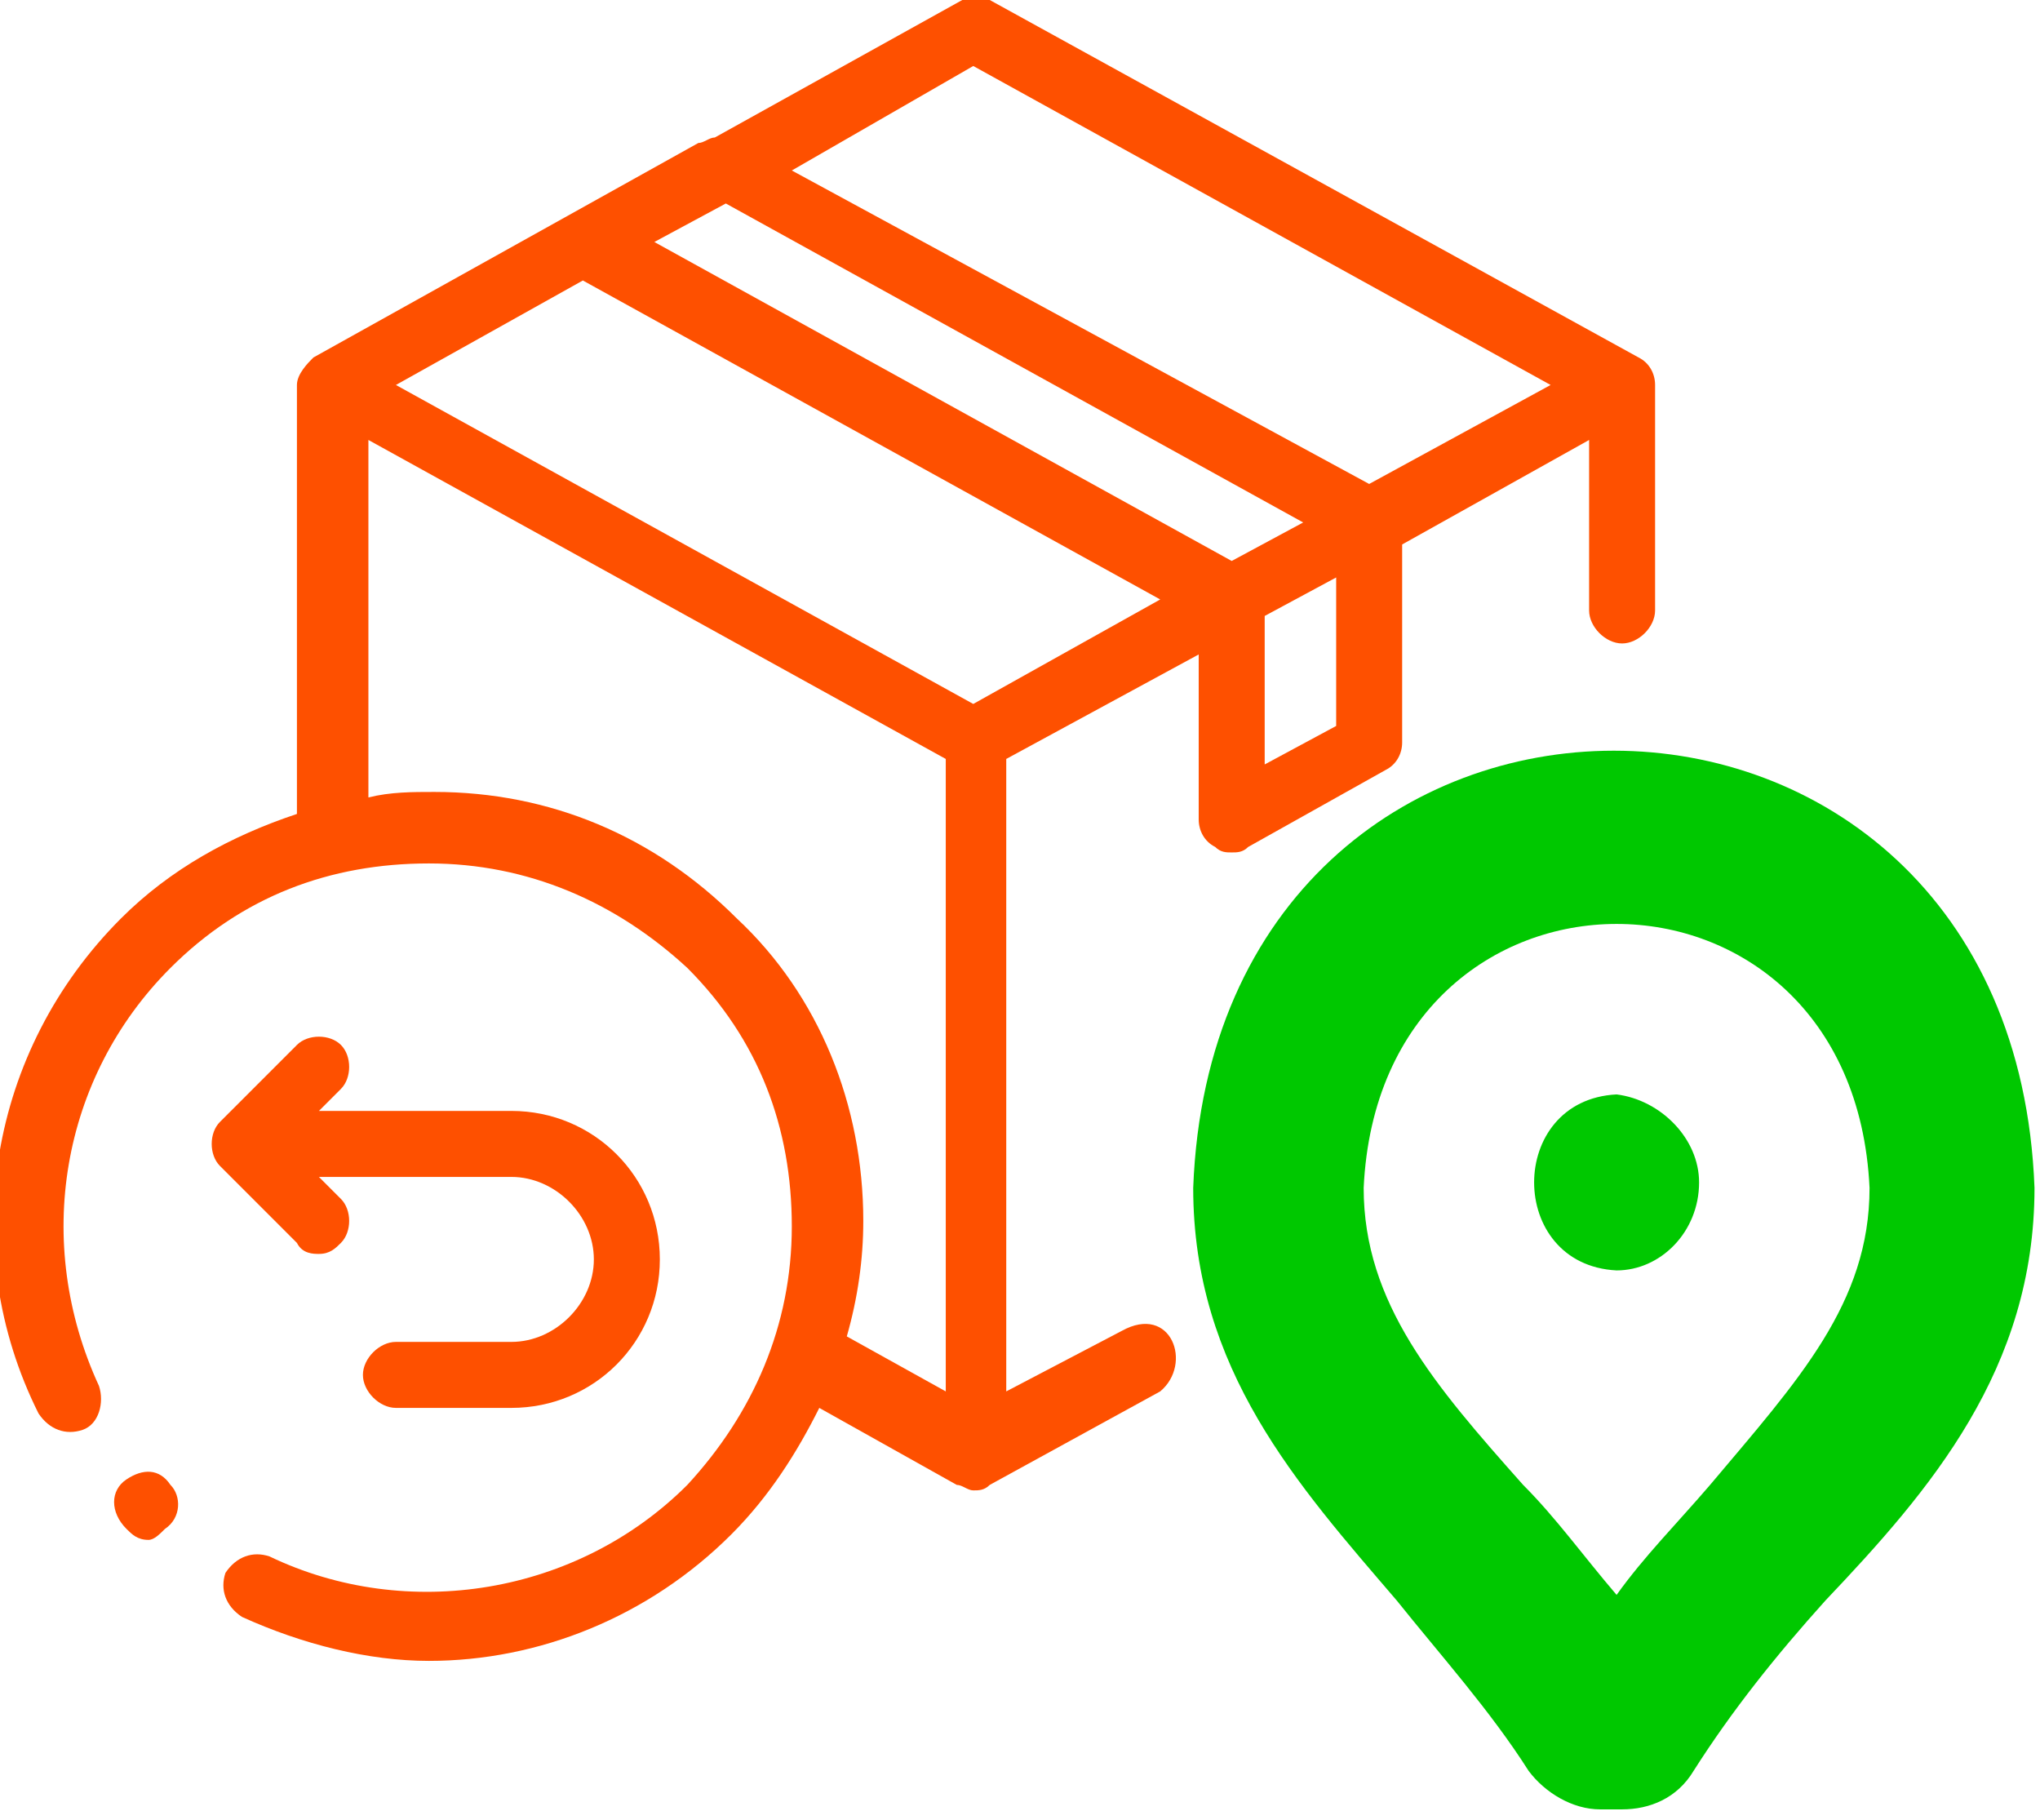 <?xml version="1.0" encoding="utf-8"?>
<!-- Generator: Adobe Illustrator 25.2.3, SVG Export Plug-In . SVG Version: 6.00 Build 0)  -->
<svg version="1.1" id="Capa_1" xmlns="http://www.w3.org/2000/svg" xmlns:xlink="http://www.w3.org/1999/xlink" x="0px" y="0px"
	 viewBox="0 0 37.1 33.1" style="enable-background:new 0 0 37.1 33.1;" xml:space="preserve">
<style type="text/css">
	.st0{fill:#00C800;}
	.st1{fill:#FE5000;}
</style>
<path class="st0" d="M30.9,21.5c0,0.9-0.7,1.6-1.5,1.6c-2-0.1-2-3.1,0-3.2C30.2,20,30.9,20.7,30.9,21.5z M37,21.6
	c0,3.3-1.9,5.5-3.8,7.5c-0.9,1-1.7,2-2.4,3.1c-0.3,0.5-0.8,0.7-1.3,0.7h-0.4c-0.5,0-1-0.3-1.3-0.7c-0.7-1.1-1.6-2.1-2.4-3.1
	c-1.8-2.1-3.7-4.2-3.7-7.5C22.1,11,36.6,11,37,21.6z M34,21.6c-0.3-6.4-8.9-6.4-9.2,0c0,2.1,1.3,3.6,2.9,5.4c0.6,0.6,1.1,1.3,1.7,2
	c0.5-0.7,1.1-1.3,1.7-2C32.7,25.1,34,23.7,34,21.6z"/>
<g>
	<path class="st1" d="M20.4,24.2l-2.1,1.1V13.8l3.5-1.9v3c0,0.2,0.1,0.4,0.3,0.5c0.1,0.1,0.2,0.1,0.3,0.1c0.1,0,0.2,0,0.3-0.1
		l2.5-1.4c0.2-0.1,0.3-0.3,0.3-0.5V9.9L28.9,8v3.1c0,0.3,0.3,0.6,0.6,0.6s0.6-0.3,0.6-0.6V7c0-0.2-0.1-0.4-0.3-0.5L18,0
		C17.8,0,17.6,0,17.5,0L13,2.5c-0.1,0-0.2,0.1-0.3,0.1l-7,3.9C5.6,6.6,5.4,6.8,5.4,7v7.8c-1.2,0.4-2.3,1-3.2,1.9c-2.4,2.4-3,6-1.5,9
		C0.9,26,1.2,26.1,1.5,26c0.3-0.1,0.4-0.5,0.3-0.8c-1.2-2.6-0.7-5.6,1.3-7.6c1.3-1.3,2.9-1.9,4.7-1.9c1.8,0,3.4,0.7,4.7,1.9
		c1.3,1.3,1.9,2.9,1.9,4.7c0,1.8-0.7,3.4-1.9,4.7c-2,2-5.1,2.5-7.6,1.3c-0.3-0.1-0.6,0-0.8,0.3c-0.1,0.3,0,0.6,0.3,0.8
		c1.1,0.5,2.3,0.8,3.4,0.8c2,0,4-0.8,5.5-2.3c0.7-0.7,1.2-1.5,1.6-2.3l2.5,1.4c0.1,0,0.2,0.1,0.3,0.1s0.2,0,0.3-0.1l3.1-1.7
		C21.7,24.8,21.3,23.7,20.4,24.2z M24.3,13.2L23,13.9v-2.7l1.3-0.7V13.2z M17.7,1.2L28.2,7l-3.3,1.8L14.4,3.1L17.7,1.2z M13.2,3.7
		l10.5,5.8l-1.3,0.7L11.9,4.4L13.2,3.7z M17.2,25.3l-1.8-1c0.2-0.7,0.3-1.4,0.3-2.1c0-2.1-0.8-4.1-2.3-5.5c-1.5-1.5-3.4-2.3-5.5-2.3
		c-0.4,0-0.8,0-1.2,0.1V8l10.5,5.8V25.3z M17.7,12.8L7.2,7l3.4-1.9l10.5,5.8L17.7,12.8z"/>
	<path class="st1" d="M5.8,22.8c0.2,0,0.3-0.1,0.4-0.2c0.2-0.2,0.2-0.6,0-0.8l-0.4-0.4h3.5c0.8,0,1.5,0.7,1.5,1.5
		c0,0.8-0.7,1.5-1.5,1.5H7.2c-0.3,0-0.6,0.3-0.6,0.6s0.3,0.6,0.6,0.6h2.1c1.5,0,2.7-1.2,2.7-2.7c0-1.5-1.2-2.7-2.7-2.7H5.8l0.4-0.4
		c0.2-0.2,0.2-0.6,0-0.8c-0.2-0.2-0.6-0.2-0.8,0L4,20.4c-0.2,0.2-0.2,0.6,0,0.8l1.4,1.4C5.5,22.8,5.7,22.8,5.8,22.8z"/>
	<path class="st1" d="M2.7,28c-0.2,0-0.3-0.1-0.4-0.2l0,0C2,27.5,2,27.1,2.3,26.9s0.6-0.2,0.8,0.1c0.2,0.2,0.2,0.6-0.1,0.8
		C2.9,27.9,2.8,28,2.7,28z"/>
</g>
</svg>
